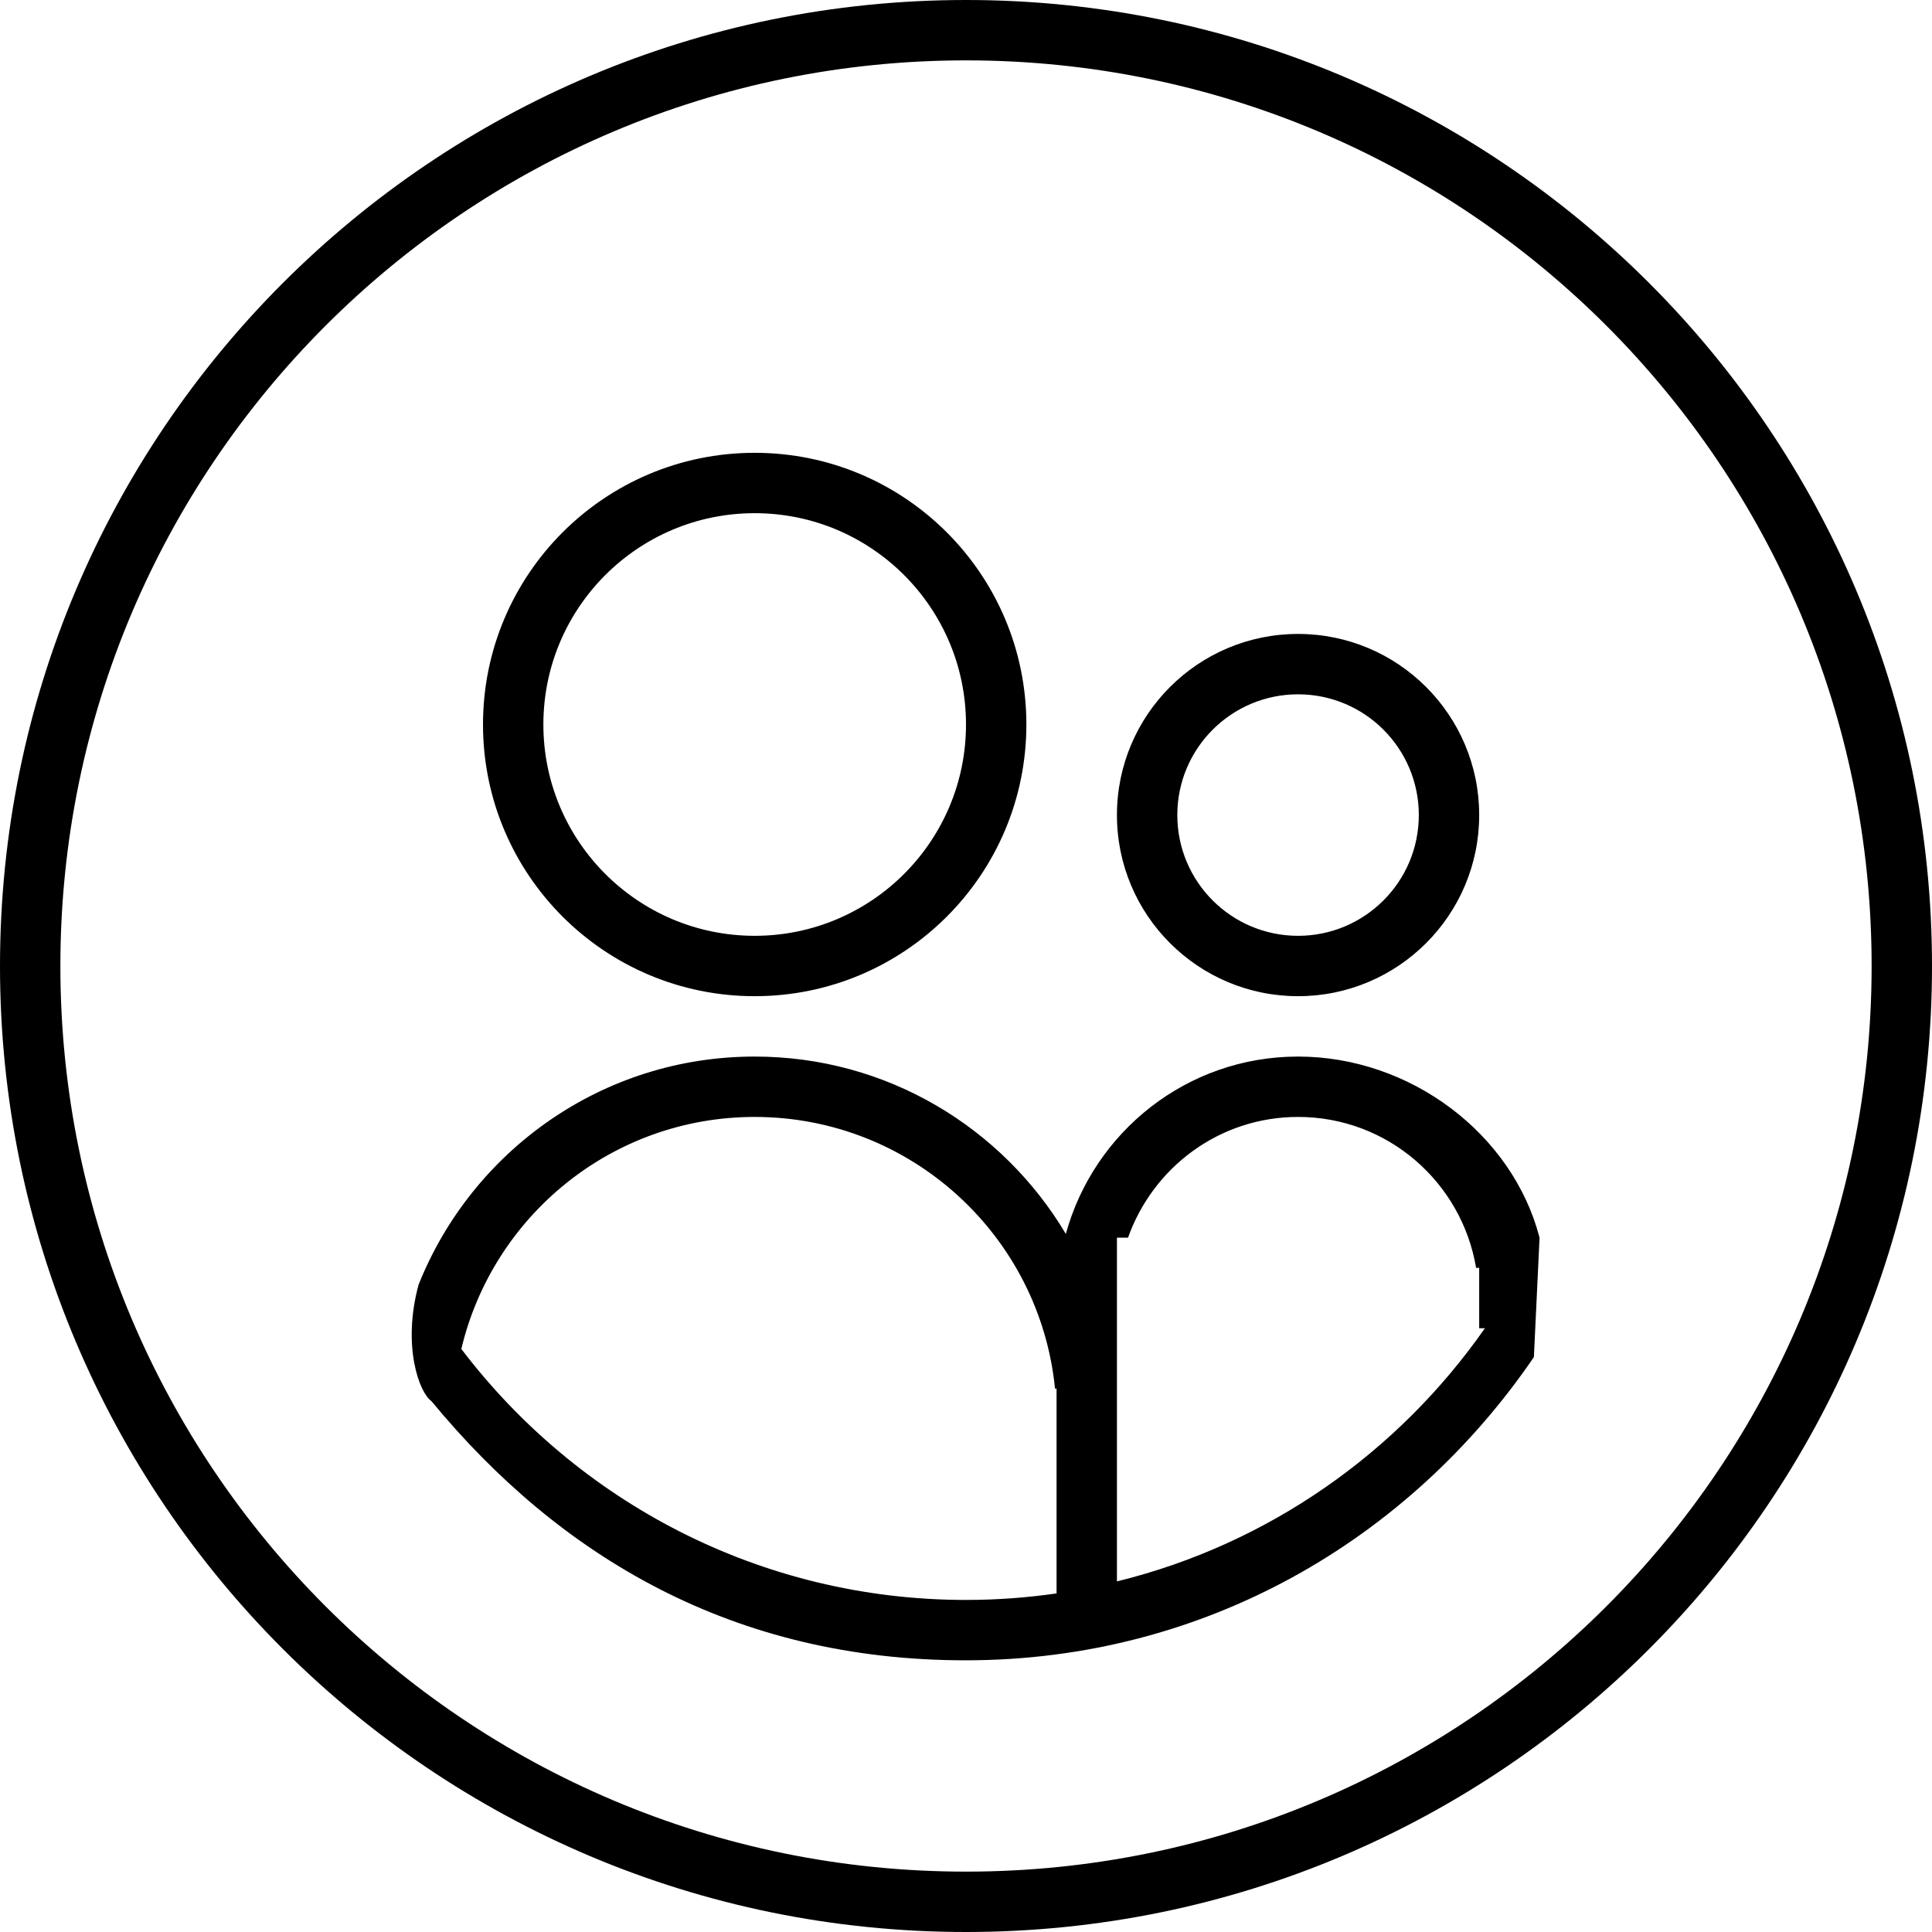 <?xml version="1.0" encoding="iso-8859-1"?>
<!-- Generator: Adobe Illustrator 16.0.0, SVG Export Plug-In . SVG Version: 6.00 Build 0)  -->
<!DOCTYPE svg PUBLIC "-//W3C//DTD SVG 1.1//EN" "http://www.w3.org/Graphics/SVG/1.1/DTD/svg11.dtd">
<svg version="1.1" id="Capa_1" xmlns="http://www.w3.org/2000/svg" xmlns:xlink="http://www.w3.org/1999/xlink" x="0px" y="0px"
	 width="64px" height="64px" viewBox="0 0 64 64" style="enable-background:new 0 0 64 64;" xml:space="preserve">
<g>
	<g>
		<g id="circle_17_">
			<g>
				<path d="M32,0C14.327,0,0,14.327,0,32s14.327,32,32,32s32-14.327,32-32S49.673,0,32,0z M32,62C15.432,62,2,48.568,2,32.001
					C2,15.432,15.432,2,32,2c16.568,0,30,13.432,30,30.001C62,48.568,48.568,62,32,62z"/>
			</g>
		</g>
		<g id="user_2">
			<g>
				<path d="M43,33c3.312,0,6-2.687,6-6s-2.688-6-6-6s-6,2.687-6,6S39.688,33,43,33z M43,23c2.209,0,4,1.791,4,4s-1.791,4-4,4
					s-4-1.791-4-4S40.791,23,43,23z M43,35c-3.68,0-6.762,2.492-7.693,5.875C33.213,37.361,29.387,35,25,35
					c-5.055,0-9.368,3.131-11.134,7.557c-0.551,2.034,0.023,3.576,0.426,3.857C18.554,51.586,24.32,55.004,32,55
					c7.896-0.004,14.671-3.982,18.812-10.044L51,41C50.107,37.561,46.721,35,43,35z M35,52.784C34.021,52.925,33.02,53,32,53
					c-6.828,0-12.884-3.268-16.718-8.314C16.328,40.28,20.276,37,25,37c5.186,0,9.447,3.947,9.949,9H35V52.784z M37,52.386V41h0.367
					c0.826-2.325,3.023-4,5.633-4c2.973,0,5.421,2.165,5.898,5H49v2h0.189C46.316,48.114,42.018,51.154,37,52.386z M25,33
					c4.971,0,9-4.029,9-9s-4.029-9-9-9s-9,4.029-9,9S20.029,33,25,33z M25,17c3.866,0,7,3.134,7,7s-3.134,7-7,7s-7-3.134-7-7
					S21.134,17,25,17z"/>
			</g>
		</g>
	</g>
</g>
<g>
</g>
<g>
</g>
<g>
</g>
<g>
</g>
<g>
</g>
<g>
</g>
<g>
</g>
<g>
</g>
<g>
</g>
<g>
</g>
<g>
</g>
<g>
</g>
<g>
</g>
<g>
</g>
<g>
</g>
</svg>
